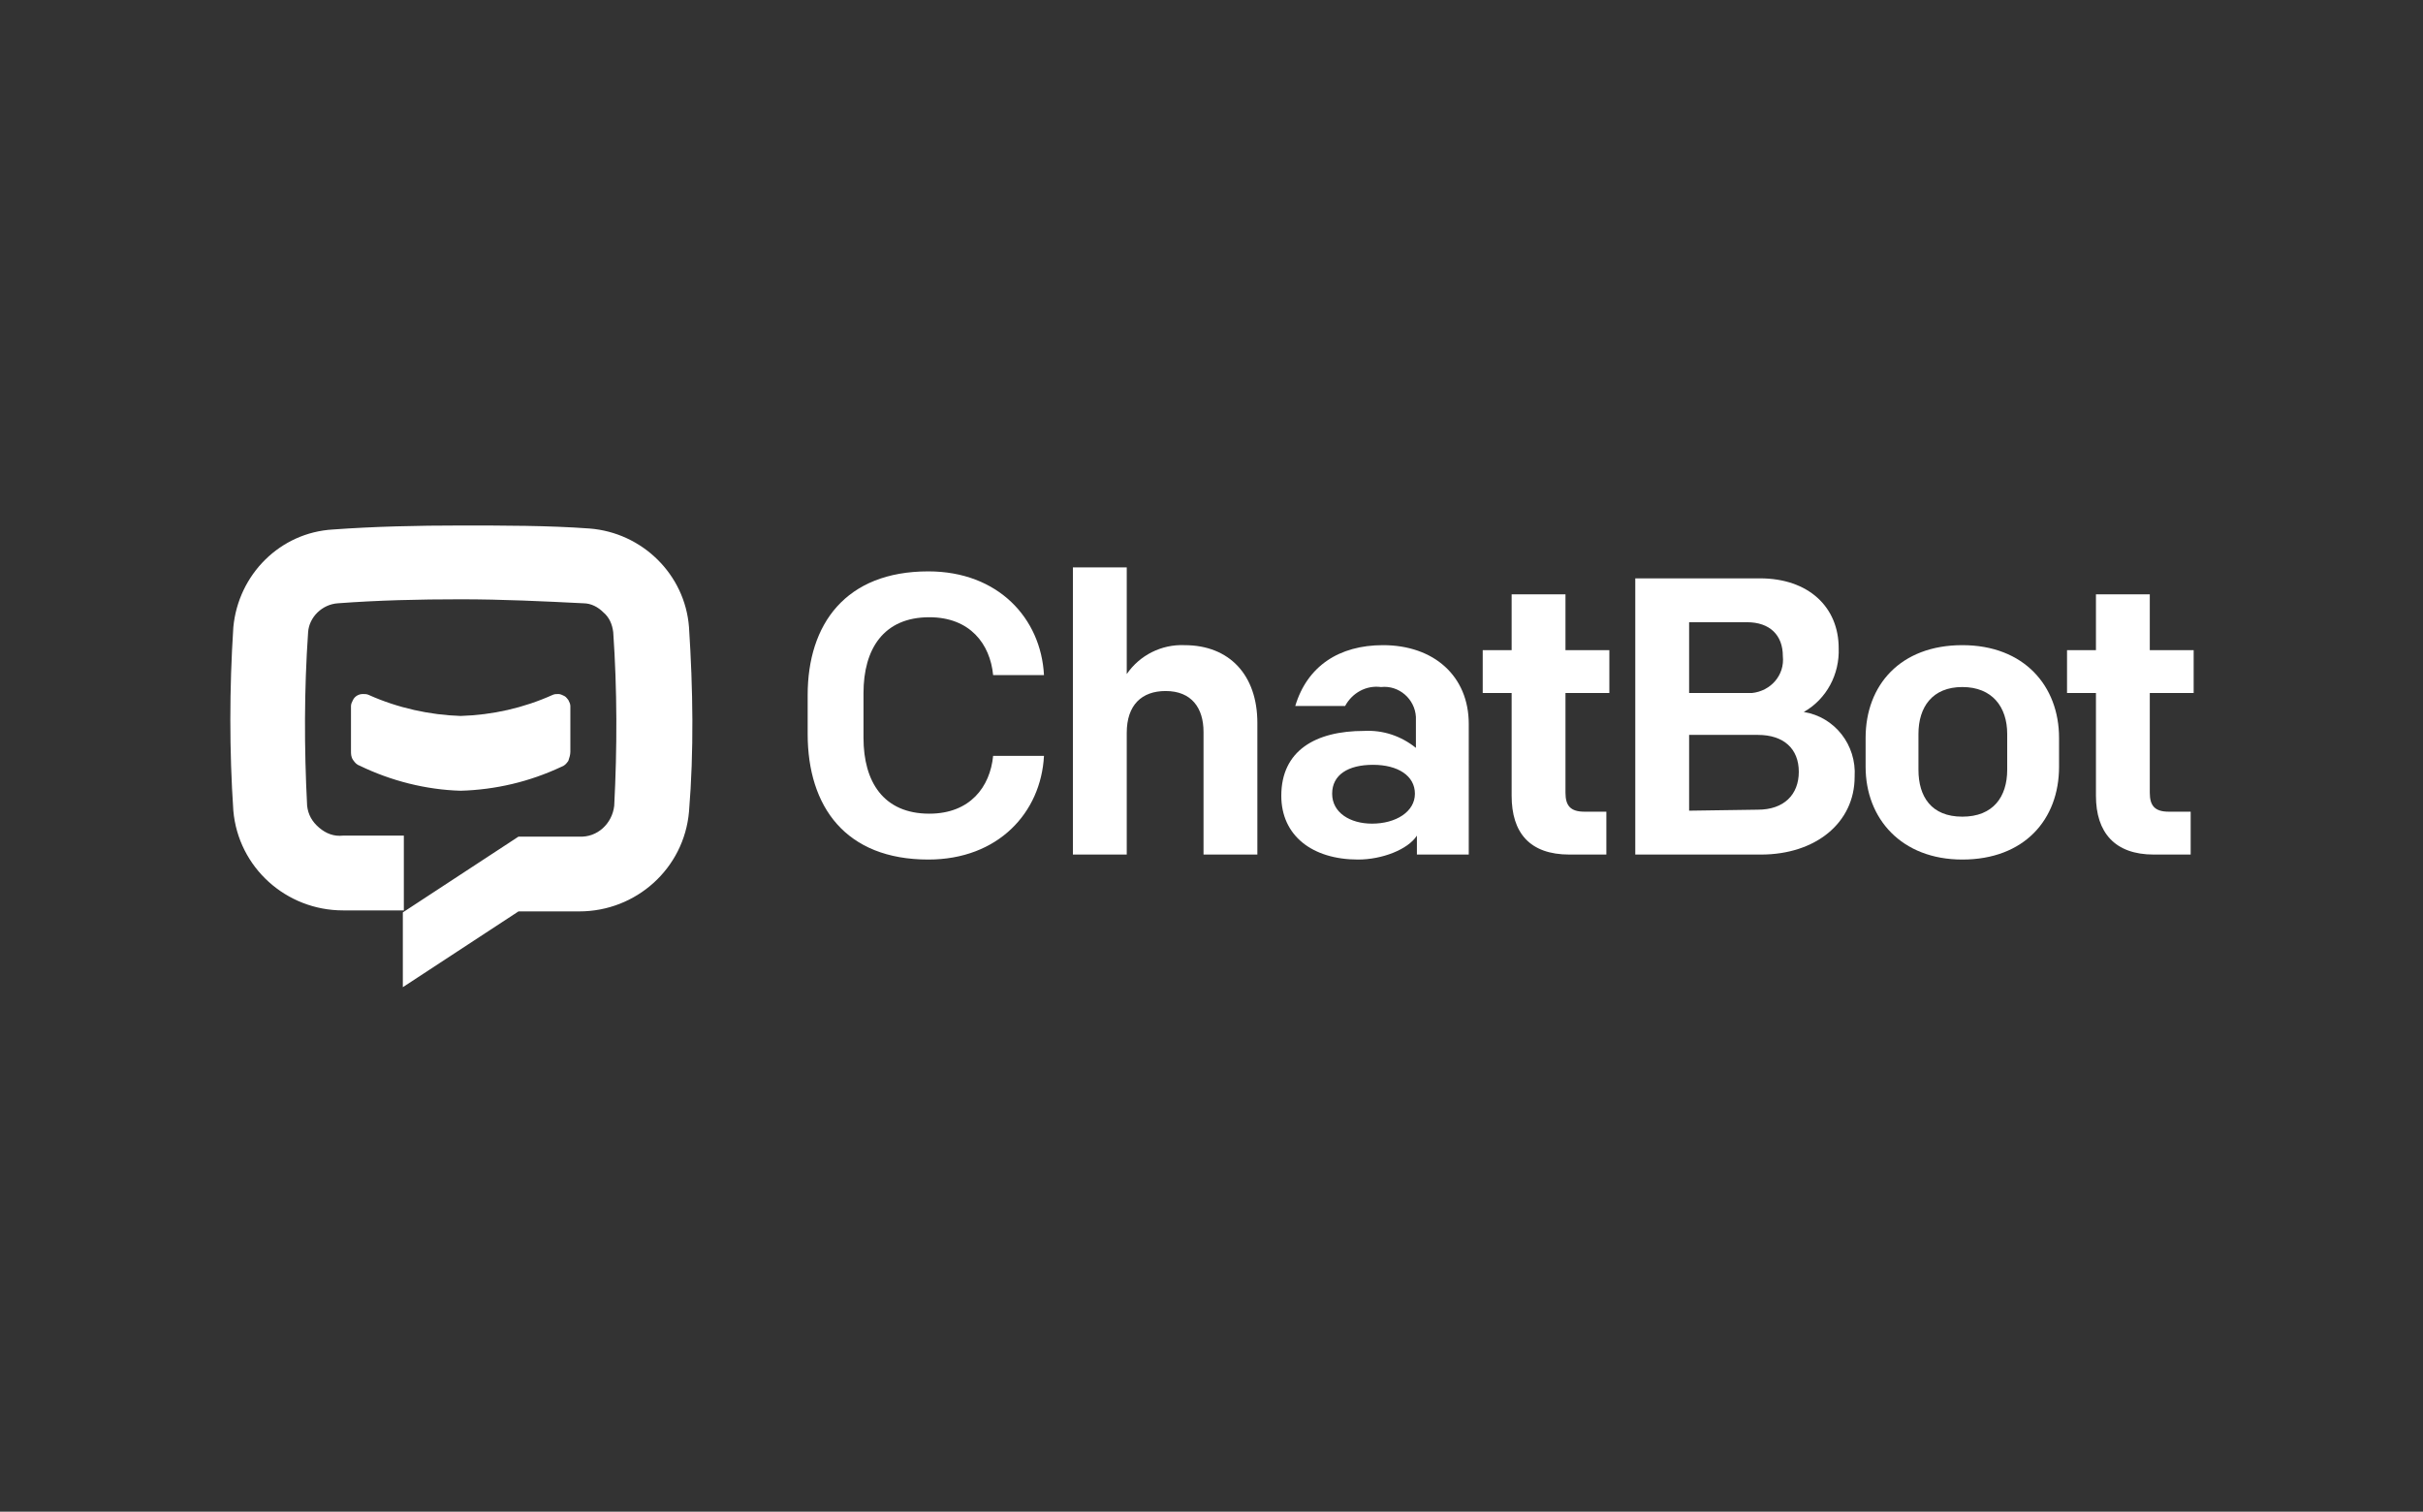 <?xml version="1.0" encoding="utf-8"?>
<!-- Generator: Adobe Illustrator 29.5.1, SVG Export Plug-In . SVG Version: 9.03 Build 0)  -->
<svg version="1.0" id="Layer_1" xmlns="http://www.w3.org/2000/svg" xmlns:xlink="http://www.w3.org/1999/xlink" x="0px" y="0px"
	 viewBox="0 0 243 151.6" style="enable-background:new 0 0 243 151.6;" xml:space="preserve">
<rect x="0" y="0" width="243" height="151.6" fill="#333333" stroke="none"/>
<style type="text/css">
	.st0{fill:#FFFFFF;}
</style>
<path class="st0" d="M93.1,86.2c7,0,11.3-4.7,11.6-10.4h-5.1c-0.3,3.1-2.3,5.8-6.4,5.8c-4.6,0-6.6-3.2-6.6-7.6v-4.5
	c0-4.4,2-7.6,6.6-7.6c4.1,0,6.1,2.7,6.4,5.8h5.1c-0.3-5.7-4.6-10.4-11.6-10.4c-8.3,0-12.1,5.3-12.1,12.4v3.9
	C81,80.9,84.8,86.2,93.1,86.2z"/>
<path class="st0" d="M107.6,85.7h5.4V73.5c0-2.8,1.5-4.2,3.9-4.2c2.6,0,3.8,1.7,3.8,4.1v12.3h5.4V72.5c0-4.8-2.8-7.8-7.3-7.8
	c-2.3-0.1-4.5,1-5.8,2.9V56.9h-5.4V85.7z"/>
<path class="st0" d="M136.2,86.2c2.4,0,5-1,5.9-2.4v1.9h5.2V72.6c0-4.8-3.5-7.9-8.6-7.9c-4.4,0-7.6,2.1-8.8,6.1h5
	c0.7-1.3,2.1-2.1,3.6-1.9c1.8-0.2,3.4,1.2,3.5,3c0,0.1,0,0.2,0,0.4V75c-1.5-1.2-3.3-1.8-5.2-1.7c-4.9,0-8.3,2-8.3,6.5
	C128.5,83.8,131.6,86.2,136.2,86.2z M137.6,82.6c-2.2,0-4-1.1-4-3s1.6-2.9,4.1-2.9s4.2,1.1,4.2,2.9S140,82.6,137.6,82.6z"/>
<path class="st0" d="M157.4,85.7h3.7v-4.3h-2.2c-1.4,0-1.9-0.6-1.9-1.9v-10h4.4v-4.3H157v-5.6h-5.4v5.6h-2.9v4.3h2.9v10.3
	C151.6,83.5,153.4,85.7,157.4,85.7z"/>
<path class="st0" d="M164,85.7h12.6c5.5,0,9.4-3.2,9.4-7.8c0.2-3.2-2-6-5.1-6.5c2.3-1.3,3.6-3.8,3.5-6.4c0-4.1-3-7-7.9-7H164V85.7z
	 M169.4,81.3v-7.6h6.9c2.6,0,4.1,1.4,4.1,3.7s-1.5,3.8-4.1,3.8L169.4,81.3z M169.4,69.5v-7.1h5.8c2.3,0,3.6,1.3,3.6,3.4
	c0.2,1.9-1.2,3.5-3.1,3.7c-0.2,0-0.3,0-0.5,0H169.4z"/>
<path class="st0" d="M196.8,86.2c6.2,0,9.7-4,9.7-9.3V74c0-5.2-3.5-9.3-9.7-9.3s-9.7,4-9.7,9.3v2.9
	C187.1,82.1,190.7,86.2,196.8,86.2z M201.3,77.2c0,2.7-1.4,4.7-4.5,4.7s-4.4-2-4.4-4.7v-3.6c0-2.7,1.4-4.7,4.4-4.7s4.5,2,4.5,4.7
	V77.2z"/>
<path class="st0" d="M216,85.7h3.7v-4.3h-2.2c-1.4,0-1.9-0.6-1.9-1.9v-10h4.4v-4.3h-4.4v-5.6h-5.4v5.6h-2.9v4.3h2.9v10.3
	C210.2,83.5,212.1,85.7,216,85.7z"/>
<path class="st0" d="M57.2,70.8v4.6c0,0.3-0.1,0.6-0.2,0.9c-0.2,0.3-0.4,0.5-0.7,0.6c-3.2,1.5-6.6,2.3-10.1,2.4
	c-3.5-0.1-7-1-10.1-2.5c-0.3-0.1-0.5-0.3-0.7-0.6c-0.2-0.3-0.2-0.6-0.2-0.9v-4.5c0-0.2,0.1-0.4,0.2-0.6c0.2-0.4,0.6-0.6,1-0.6
	c0.2,0,0.4,0,0.6,0.1c2.9,1.3,6.1,2,9.2,2.1c3.2-0.1,6.3-0.8,9.2-2.1c0.2-0.1,0.4-0.1,0.6-0.1c0.2,0,0.4,0.1,0.6,0.2
	c0.2,0.1,0.3,0.3,0.4,0.4C57.1,70.4,57.2,70.6,57.2,70.8z"/>
<path class="st0" d="M69.1,81.4c-0.5,5.7-5.3,10-11,10H52L40.4,99v-7.5L52,83.9h6.1c1.8,0.1,3.3-1.3,3.5-3.1
	c0.3-5.8,0.3-11.6-0.1-17.4c-0.1-0.8-0.4-1.5-1-2c-0.5-0.5-1.2-0.9-2-0.9c-4-0.2-8.1-0.4-12.3-0.4s-8.3,0.1-12.3,0.4
	c-1.6,0.1-2.9,1.4-3,2.9c-0.4,5.8-0.4,11.6-0.1,17.4c0.1,0.9,0.5,1.6,1.2,2.2c0.7,0.6,1.5,0.9,2.4,0.8h6.1v7.5h-6.1
	c-5.7,0-10.5-4.3-11-10c-0.4-6-0.4-12.2,0-18.4c0.5-5.3,4.7-9.5,10-9.8c4.1-0.3,8.5-0.4,12.8-0.4s8.8,0,12.9,0.3
	c5.3,0.4,9.6,4.6,10,9.9C69.5,69.1,69.6,75.3,69.1,81.4L69.1,81.4z"/>
</svg>
